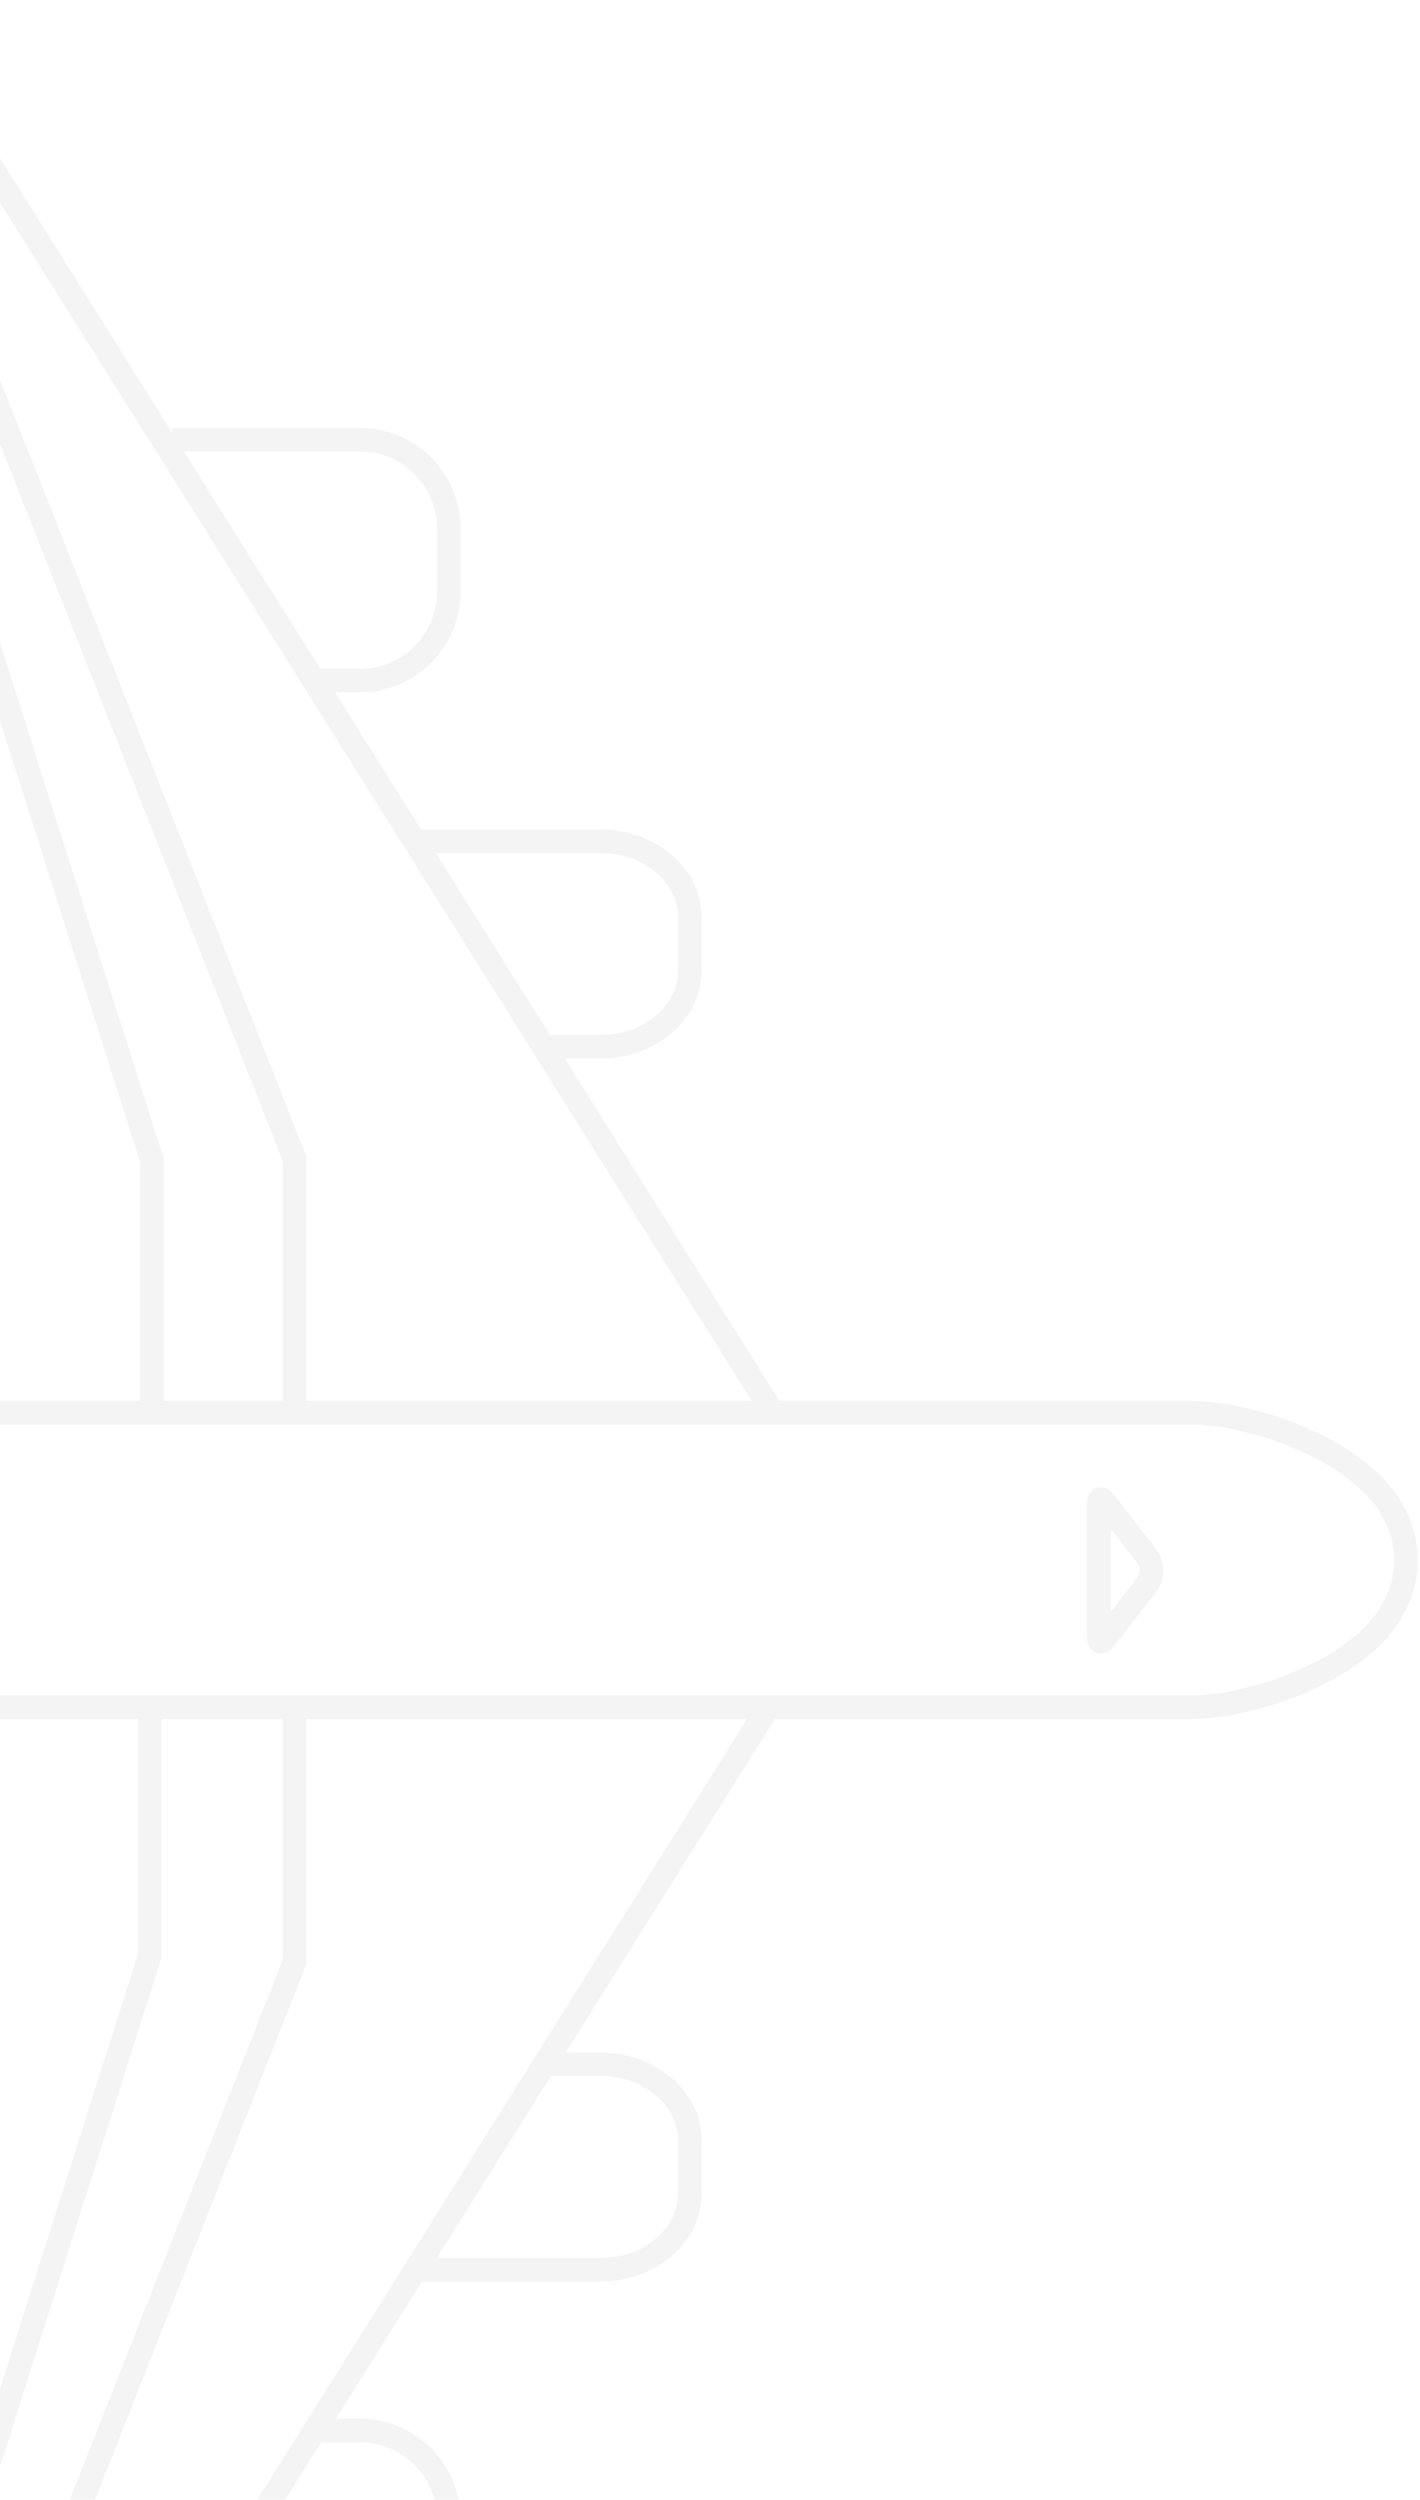 <svg width="458" height="806" viewBox="0 0 458 806" fill="none" xmlns="http://www.w3.org/2000/svg">
<path opacity="0.05" fill-rule="evenodd" clip-rule="evenodd" d="M449.681 503.097C449.694 494.072 445.181 484.748 435.553 477.427L433.631 475.965C427.736 471.481 419.19 467.289 410.08 464.218C400.971 461.147 391.63 459.308 384.219 459.308L-33.475 459.308C-49.157 459.308 -74.542 461.461 -90 464.103L-102.61 466.258C-117.615 468.822 -138.227 477.973 -152.679 488.163L-155.688 490.284L-254.426 360.001L-279.216 360.001L-243.863 498.584L-173.344 497.744C-171.24 497.719 -169.514 499.405 -169.488 501.509C-169.463 503.613 -171.149 505.339 -173.253 505.364L-243.556 506.201L-279.216 645.986L-254.426 645.986L-156.032 516.157L-153.011 518.352C-138.676 528.767 -117.791 538.027 -102.596 540.391L-90.344 542.297C-74.821 544.712 -49.401 546.678 -33.713 546.678L384.251 546.678C391.642 546.678 400.979 544.849 410.095 541.791C419.21 538.732 427.771 534.556 433.684 530.085L435.472 528.734C445.128 521.435 449.668 512.121 449.681 503.097ZM-251.703 498.677L-294.24 499.184C-296.344 499.209 -298.029 500.935 -298.004 503.039C-297.979 505.143 -296.253 506.828 -294.149 506.803L-251.444 506.295L-289.024 653.606L-250.639 653.606L-154.431 526.66C-139.512 536.758 -119.288 545.505 -103.767 547.92L-91.515 549.826C-75.605 552.301 -49.794 554.298 -33.713 554.298L44.465 554.298L44.465 630.064L-74.115 1003.72L-34.081 1003.72L-32.651 1004.61L-32.088 1003.72L-31.01 1003.72L-31.01 1002L55.541 864.067L55.541 865.174L115.987 865.174C133.988 865.174 148.584 850.593 148.584 832.59L148.584 812.419C148.584 794.423 133.997 779.835 115.987 779.835L108.396 779.835L136.127 735.643L193.707 735.643C211.111 735.643 226.303 723.519 226.303 707.322L226.303 690.139C226.303 673.947 211.121 661.818 193.707 661.818L182.452 661.818L249.92 554.298L384.251 554.298C392.719 554.298 402.905 552.24 412.519 549.015C422.133 545.789 431.508 541.283 438.279 536.164L440.067 534.812C451.343 526.288 457.284 514.849 457.301 503.108C457.318 491.367 451.411 479.913 440.166 471.361L438.244 469.9C431.488 464.762 422.126 460.238 412.515 456.997C402.904 453.757 392.711 451.688 384.219 451.688L251.426 451.688L182.152 341.291L193.707 341.291C211.121 341.291 226.303 329.161 226.303 312.969L226.303 295.787C226.303 279.589 211.111 267.465 193.707 267.465L135.827 267.465L108.096 223.273L115.987 223.273C133.997 223.273 148.584 208.685 148.584 190.689L148.584 170.518C148.584 152.515 133.988 137.934 115.987 137.934L55.541 137.934L55.541 139.52L-30.3 2.72L-30.3 1.018L-31.369 1.017L-31.937 0.112L-33.378 1.017L-73.474 1.003L45.18 374.662L45.18 451.688L-33.475 451.688C-49.587 451.688 -75.401 453.877 -91.283 456.591L-103.893 458.746C-119.171 461.357 -139.093 469.999 -154.027 479.86L-250.639 352.381L-289.024 352.381L-251.703 498.677ZM52.8 451.688L91.224 451.688L91.224 374.393L-53.054 8.63L-63.058 8.626L52.8 373.481L52.8 451.688ZM-44.861 8.633L98.844 372.944L98.844 451.688L242.43 451.688L-35.584 8.636L-44.861 8.633ZM59.328 145.554L103.315 215.653L115.987 215.653C129.791 215.653 140.964 204.475 140.964 190.689L140.964 170.518C140.964 156.727 129.784 145.554 115.987 145.554L59.328 145.554ZM140.608 275.085L177.721 334.23L177.721 333.671L193.707 333.671C208.106 333.671 218.683 323.851 218.683 312.969L218.683 295.787C218.683 284.901 208.099 275.085 193.707 275.085L140.608 275.085ZM240.924 554.298L98.844 554.298L98.844 633.221L-44.295 996.096L-36.303 996.096L240.924 554.298ZM-52.486 996.096L91.224 631.772L91.224 554.298L52.085 554.298L52.085 631.244L-63.702 996.096L-52.486 996.096ZM177.721 669.357L140.909 728.023L193.707 728.023C208.099 728.023 218.683 718.207 218.683 707.322L218.683 690.139C218.683 679.257 208.106 669.438 193.707 669.438L177.721 669.438L177.721 669.357ZM103.615 787.455L59.628 857.554L115.987 857.554C129.784 857.554 140.964 846.381 140.964 832.59L140.964 812.419C140.964 798.633 129.791 787.455 115.987 787.455L103.615 787.455ZM366.911 508.557C367.788 507.43 367.791 505.277 366.911 504.146L358.233 492.989L358.233 519.714L366.911 508.557ZM372.926 499.468C375.95 503.356 375.939 509.362 372.926 513.235L359.187 530.9C358.78 531.424 358.201 532.042 357.42 532.499C356.635 532.958 355.236 533.466 353.643 532.89C352.072 532.323 351.325 531.065 351.009 530.252C350.689 529.427 350.613 528.6 350.613 527.94L350.613 484.763C350.613 484.101 350.689 483.268 351.013 482.437C351.334 481.614 352.095 480.349 353.686 479.795C355.283 479.238 356.671 479.76 357.438 480.214C358.21 480.67 358.782 481.283 359.187 481.803L372.926 499.468Z" fill="#212529"/>
</svg>
